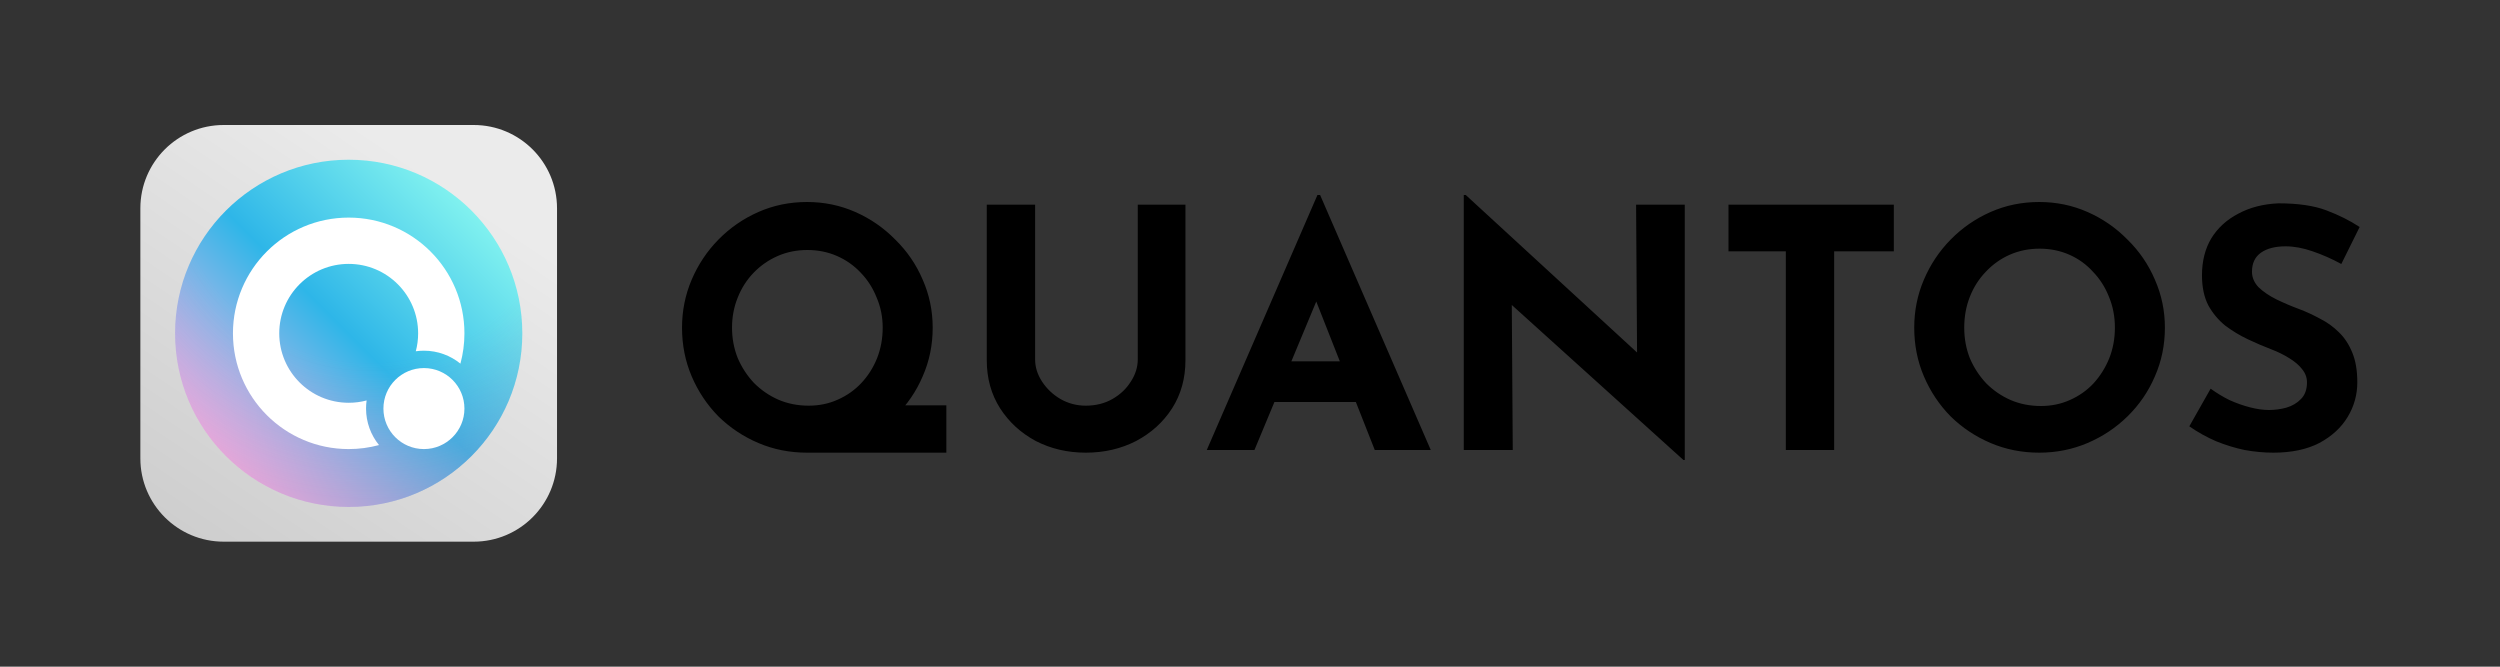 <?xml version="1.0" encoding="utf-8"?>
<svg xmlns="http://www.w3.org/2000/svg" xmlns:xlink="http://www.w3.org/1999/xlink" width="300" height="80">
  <rect width="100%" height="100%" fill="#333333" stroke="none"/>
  <clipPath id="cl_3">
    <rect width="300" height="80"></rect>
  </clipPath>
  <g clip-path="url(#cl_3)">
    <path transform="translate(182.5 39.3)" d="M-78.057 9.34L-68.937 9.34L-68.937 15.02L-85.657 15.02L-78.057 9.34ZM-100.657 0.02C-100.657 -2.007 -100.27 -3.927 -99.497 -5.74C-98.724 -7.553 -97.657 -9.153 -96.297 -10.54C-94.91 -11.953 -93.31 -13.06 -91.497 -13.86C-89.684 -14.66 -87.737 -15.06 -85.657 -15.06C-83.604 -15.06 -81.67 -14.66 -79.857 -13.86C-78.044 -13.06 -76.444 -11.953 -75.057 -10.54C-73.644 -9.153 -72.55 -7.553 -71.777 -5.74C-70.977 -3.927 -70.577 -2.007 -70.577 0.02C-70.577 2.1 -70.977 4.047 -71.777 5.86C-72.55 7.673 -73.644 9.273 -75.057 10.66C-76.444 12.02 -78.044 13.087 -79.857 13.86C-81.67 14.633 -83.604 15.02 -85.657 15.02C-87.737 15.02 -89.684 14.633 -91.497 13.86C-93.31 13.087 -94.91 12.02 -96.297 10.66C-97.657 9.273 -98.724 7.673 -99.497 5.86C-100.27 4.047 -100.657 2.1 -100.657 0.02C-100.657 0.02 -100.657 0.02 -100.657 0.02ZM-94.657 0.02C-94.657 1.3 -94.43 2.513 -93.977 3.66C-93.497 4.78 -92.844 5.78 -92.017 6.66C-91.164 7.513 -90.19 8.18 -89.097 8.66C-87.977 9.14 -86.764 9.38 -85.457 9.38C-84.204 9.38 -83.044 9.14 -81.977 8.66C-80.884 8.18 -79.937 7.513 -79.137 6.66C-78.337 5.807 -77.71 4.82 -77.257 3.7C-76.804 2.553 -76.577 1.327 -76.577 0.02C-76.577 -1.26 -76.817 -2.46 -77.297 -3.58C-77.75 -4.727 -78.39 -5.727 -79.217 -6.58C-80.017 -7.433 -80.964 -8.1 -82.057 -8.58C-83.15 -9.06 -84.337 -9.3 -85.617 -9.3C-86.897 -9.3 -88.084 -9.06 -89.177 -8.58C-90.27 -8.1 -91.23 -7.433 -92.057 -6.58C-92.884 -5.727 -93.524 -4.727 -93.977 -3.58C-94.43 -2.46 -94.657 -1.26 -94.657 0.02C-94.657 0.02 -94.657 0.02 -94.657 0.02ZM-58.287 3.82C-58.287 4.753 -58.007 5.647 -57.447 6.5C-56.887 7.353 -56.154 8.047 -55.247 8.58C-54.314 9.113 -53.301 9.38 -52.207 9.38C-51.007 9.38 -49.941 9.113 -49.007 8.58C-48.074 8.047 -47.341 7.353 -46.807 6.5C-46.247 5.647 -45.967 4.753 -45.967 3.82C-45.967 3.82 -45.967 -14.74 -45.967 -14.74L-40.247 -14.74C-40.247 -14.74 -40.247 3.94 -40.247 3.94C-40.247 6.1 -40.781 8.02 -41.847 9.7C-42.914 11.353 -44.354 12.66 -46.167 13.62C-47.981 14.553 -49.994 15.02 -52.207 15.02C-54.394 15.02 -56.394 14.553 -58.207 13.62C-59.994 12.66 -61.421 11.353 -62.487 9.7C-63.554 8.02 -64.087 6.1 -64.087 3.94C-64.087 3.94 -64.087 -14.74 -64.087 -14.74L-58.287 -14.74C-58.287 -14.74 -58.287 3.82 -58.287 3.82ZM-37.687 14.7L-24.407 -15.9L-24.087 -15.9L-10.807 14.7L-17.527 14.7L-26.007 -6.82L-21.807 -9.7L-31.967 14.7L-37.687 14.7ZM-28.607 4.06L-19.767 4.06L-17.727 8.94L-30.407 8.94L-28.607 4.06ZM19.511 15.9L-2.809 -4.26L-1.089 -3.3L-0.969 14.7L-6.849 14.7L-6.849 -15.9L-6.609 -15.9L15.231 4.18L13.951 3.62L13.831 -14.74L19.671 -14.74L19.671 15.9L19.511 15.9ZM24.919 -14.74L44.759 -14.74L44.759 -9.14L37.599 -9.14L37.599 14.7L31.799 14.7L31.799 -9.14L24.919 -9.14L24.919 -14.74ZM47.208 0.02C47.208 -2.007 47.594 -3.927 48.368 -5.74C49.141 -7.553 50.208 -9.153 51.568 -10.54C52.954 -11.953 54.554 -13.06 56.368 -13.86C58.181 -14.66 60.128 -15.06 62.208 -15.06C64.261 -15.06 66.194 -14.66 68.008 -13.86C69.821 -13.06 71.421 -11.953 72.808 -10.54C74.221 -9.153 75.314 -7.553 76.088 -5.74C76.888 -3.927 77.288 -2.007 77.288 0.02C77.288 2.1 76.888 4.047 76.088 5.86C75.314 7.673 74.221 9.273 72.808 10.66C71.421 12.02 69.821 13.087 68.008 13.86C66.194 14.633 64.261 15.02 62.208 15.02C60.128 15.02 58.181 14.633 56.368 13.86C54.554 13.087 52.954 12.02 51.568 10.66C50.208 9.273 49.141 7.673 48.368 5.86C47.594 4.047 47.208 2.1 47.208 0.02C47.208 0.02 47.208 0.02 47.208 0.02ZM53.208 0.02C53.208 1.327 53.434 2.553 53.888 3.7C54.368 4.82 55.021 5.82 55.848 6.7C56.701 7.553 57.674 8.22 58.768 8.7C59.888 9.18 61.101 9.42 62.408 9.42C63.661 9.42 64.821 9.18 65.888 8.7C66.981 8.22 67.928 7.553 68.728 6.7C69.528 5.82 70.154 4.82 70.608 3.7C71.061 2.553 71.288 1.327 71.288 0.02C71.288 -1.313 71.048 -2.553 70.568 -3.7C70.114 -4.847 69.474 -5.847 68.648 -6.7C67.848 -7.58 66.901 -8.26 65.808 -8.74C64.714 -9.22 63.528 -9.46 62.248 -9.46C60.968 -9.46 59.781 -9.22 58.688 -8.74C57.594 -8.26 56.634 -7.58 55.808 -6.7C54.981 -5.847 54.341 -4.847 53.888 -3.7C53.434 -2.553 53.208 -1.313 53.208 0.02C53.208 0.02 53.208 0.02 53.208 0.02ZM98.457 -7.62C97.337 -8.233 96.19 -8.74 95.017 -9.14C93.87 -9.54 92.79 -9.74 91.777 -9.74C90.523 -9.74 89.537 -9.487 88.817 -8.98C88.097 -8.473 87.737 -7.713 87.737 -6.7C87.737 -6.007 88.003 -5.38 88.537 -4.82C89.097 -4.287 89.803 -3.807 90.657 -3.38C91.537 -2.953 92.443 -2.567 93.377 -2.22C94.23 -1.9 95.07 -1.513 95.897 -1.06C96.75 -0.633 97.51 -0.087 98.177 0.58C98.843 1.22 99.377 2.033 99.777 3.02C100.177 3.98 100.377 5.167 100.377 6.58C100.377 8.073 99.99 9.46 99.217 10.74C98.443 12.02 97.31 13.06 95.817 13.86C94.323 14.633 92.483 15.02 90.297 15.02C89.177 15.02 88.03 14.913 86.857 14.7C85.71 14.46 84.577 14.113 83.457 13.66C82.337 13.18 81.257 12.58 80.217 11.86C80.217 11.86 82.777 7.34 82.777 7.34C83.47 7.847 84.217 8.3 85.017 8.7C85.843 9.073 86.67 9.367 87.497 9.58C88.323 9.793 89.083 9.9 89.777 9.9C90.47 9.9 91.163 9.807 91.857 9.62C92.577 9.407 93.163 9.06 93.617 8.58C94.097 8.1 94.337 7.433 94.337 6.58C94.337 5.993 94.137 5.46 93.737 4.98C93.363 4.5 92.843 4.06 92.177 3.66C91.537 3.26 90.83 2.913 90.057 2.62C89.15 2.273 88.217 1.873 87.257 1.42C86.297 0.967 85.39 0.42 84.537 -0.22C83.71 -0.887 83.03 -1.7 82.497 -2.66C81.99 -3.647 81.737 -4.847 81.737 -6.26C81.737 -7.967 82.11 -9.447 82.857 -10.7C83.63 -11.953 84.71 -12.94 86.097 -13.66C87.483 -14.407 89.083 -14.82 90.897 -14.9C93.27 -14.9 95.19 -14.62 96.657 -14.06C98.15 -13.5 99.483 -12.833 100.657 -12.06C100.657 -12.06 98.457 -7.62 98.457 -7.62Z"></path>
    <defs>
      <linearGradient id="gradient_0" gradientUnits="userSpaceOnUse" x1="13.889" y1="-16.6" x2="-17.363" y2="29.687">
        <stop offset="0" stop-color="#EBEBEB"></stop>
        <stop offset="1" stop-color="#CCC"></stop>
      </linearGradient>
    </defs>
    <path fill="url(#gradient_0)" transform="translate(41.843 40)" d="M-25 -15C-25 -20.523 -20.523 -25 -15 -25L15 -25C20.523 -25 25 -20.523 25 -15L25 15C25 20.523 20.523 25 15 25L-15 25C-20.523 25 -25 20.523 -25 15L-25 -15Z"></path>
    <defs>
      <linearGradient id="gradient_1" gradientUnits="userSpaceOnUse" x1="14.722" y1="-14.583" x2="-14.583" y2="14.861">
        <stop offset="0" stop-color="#80F1EF"></stop>
        <stop offset="0.5" stop-color="#2EB6E8"></stop>
        <stop offset="1" stop-color="#F1B6E8"></stop>
      </linearGradient>
    </defs>
    <path fill="url(#gradient_1)" transform="translate(41.843 40)" d="M-20.833 -4.95911e-05C-20.833 -11.506 -11.506 -20.833 -4.95911e-05 -20.833L4.95911e-05 -20.833C11.506 -20.833 20.833 -11.506 20.833 -4.95911e-05L20.833 4.95911e-05C20.833 11.506 11.506 20.833 4.95911e-05 20.833L-4.95911e-05 20.833C-11.506 20.833 -20.833 11.506 -20.833 4.95911e-05L-20.833 -4.95911e-05Z"></path>
    <defs>
      <radialGradient id="gradient_2" gradientUnits="userSpaceOnUse" cx="2.5" cy="-20" fx="2.5" fy="-20" r="40.05" fr="0">
        <stop offset="0" stop-color="#BB7FB2" stop-opacity="0"></stop>
        <stop offset="0.586" stop-color="#BB7FB2" stop-opacity="0"></stop>
        <stop offset="1" stop-color="#BB7FB2" stop-opacity="0.298"></stop>
      </radialGradient>
    </defs>
    <path fill="url(#gradient_2)" transform="translate(41.843 40)" d="M-20.833 -4.95911e-05C-20.833 -11.506 -11.506 -20.833 -4.95911e-05 -20.833L4.95911e-05 -20.833C11.506 -20.833 20.833 -11.506 20.833 -4.95911e-05L20.833 4.95911e-05C20.833 11.506 11.506 20.833 4.95911e-05 20.833L-4.95911e-05 20.833C-11.506 20.833 -20.833 11.506 -20.833 4.95911e-05L-20.833 -4.95911e-05Z"></path>
    <path fill="white" transform="translate(41.843 40)" d="M3.638 13.408C2.479 13.721 1.259 13.889 0 13.889C-7.671 13.889 -13.889 7.671 -13.889 0C-13.889 -7.671 -7.671 -13.889 0 -13.889C7.671 -13.889 13.889 -7.671 13.889 0C13.889 1.259 13.721 2.479 13.407 3.638C12.213 2.666 10.688 2.083 9.028 2.083C8.697 2.083 8.371 2.107 8.053 2.151C8.236 1.465 8.333 0.744 8.333 0C8.333 -4.602 4.602 -8.333 1.42109e-14 -8.333C-4.602 -8.333 -8.333 -4.602 -8.333 0C-8.333 4.602 -4.602 8.333 1.42109e-14 8.333C0.744 8.333 1.465 8.236 2.151 8.053C2.106 8.372 2.083 8.697 2.083 9.028C2.083 10.688 2.666 12.213 3.638 13.408C3.638 13.408 3.638 13.408 3.638 13.408Z"></path>
    <path fill="white" transform="translate(50.871 49.028)" d="M0 -4.861C2.685 -4.861 4.861 -2.685 4.861 0C4.861 2.685 2.685 4.861 0 4.861C-2.685 4.861 -4.861 2.685 -4.861 0C-4.861 -2.685 -2.685 -4.861 0 -4.861Z"></path>
  </g>
</svg>